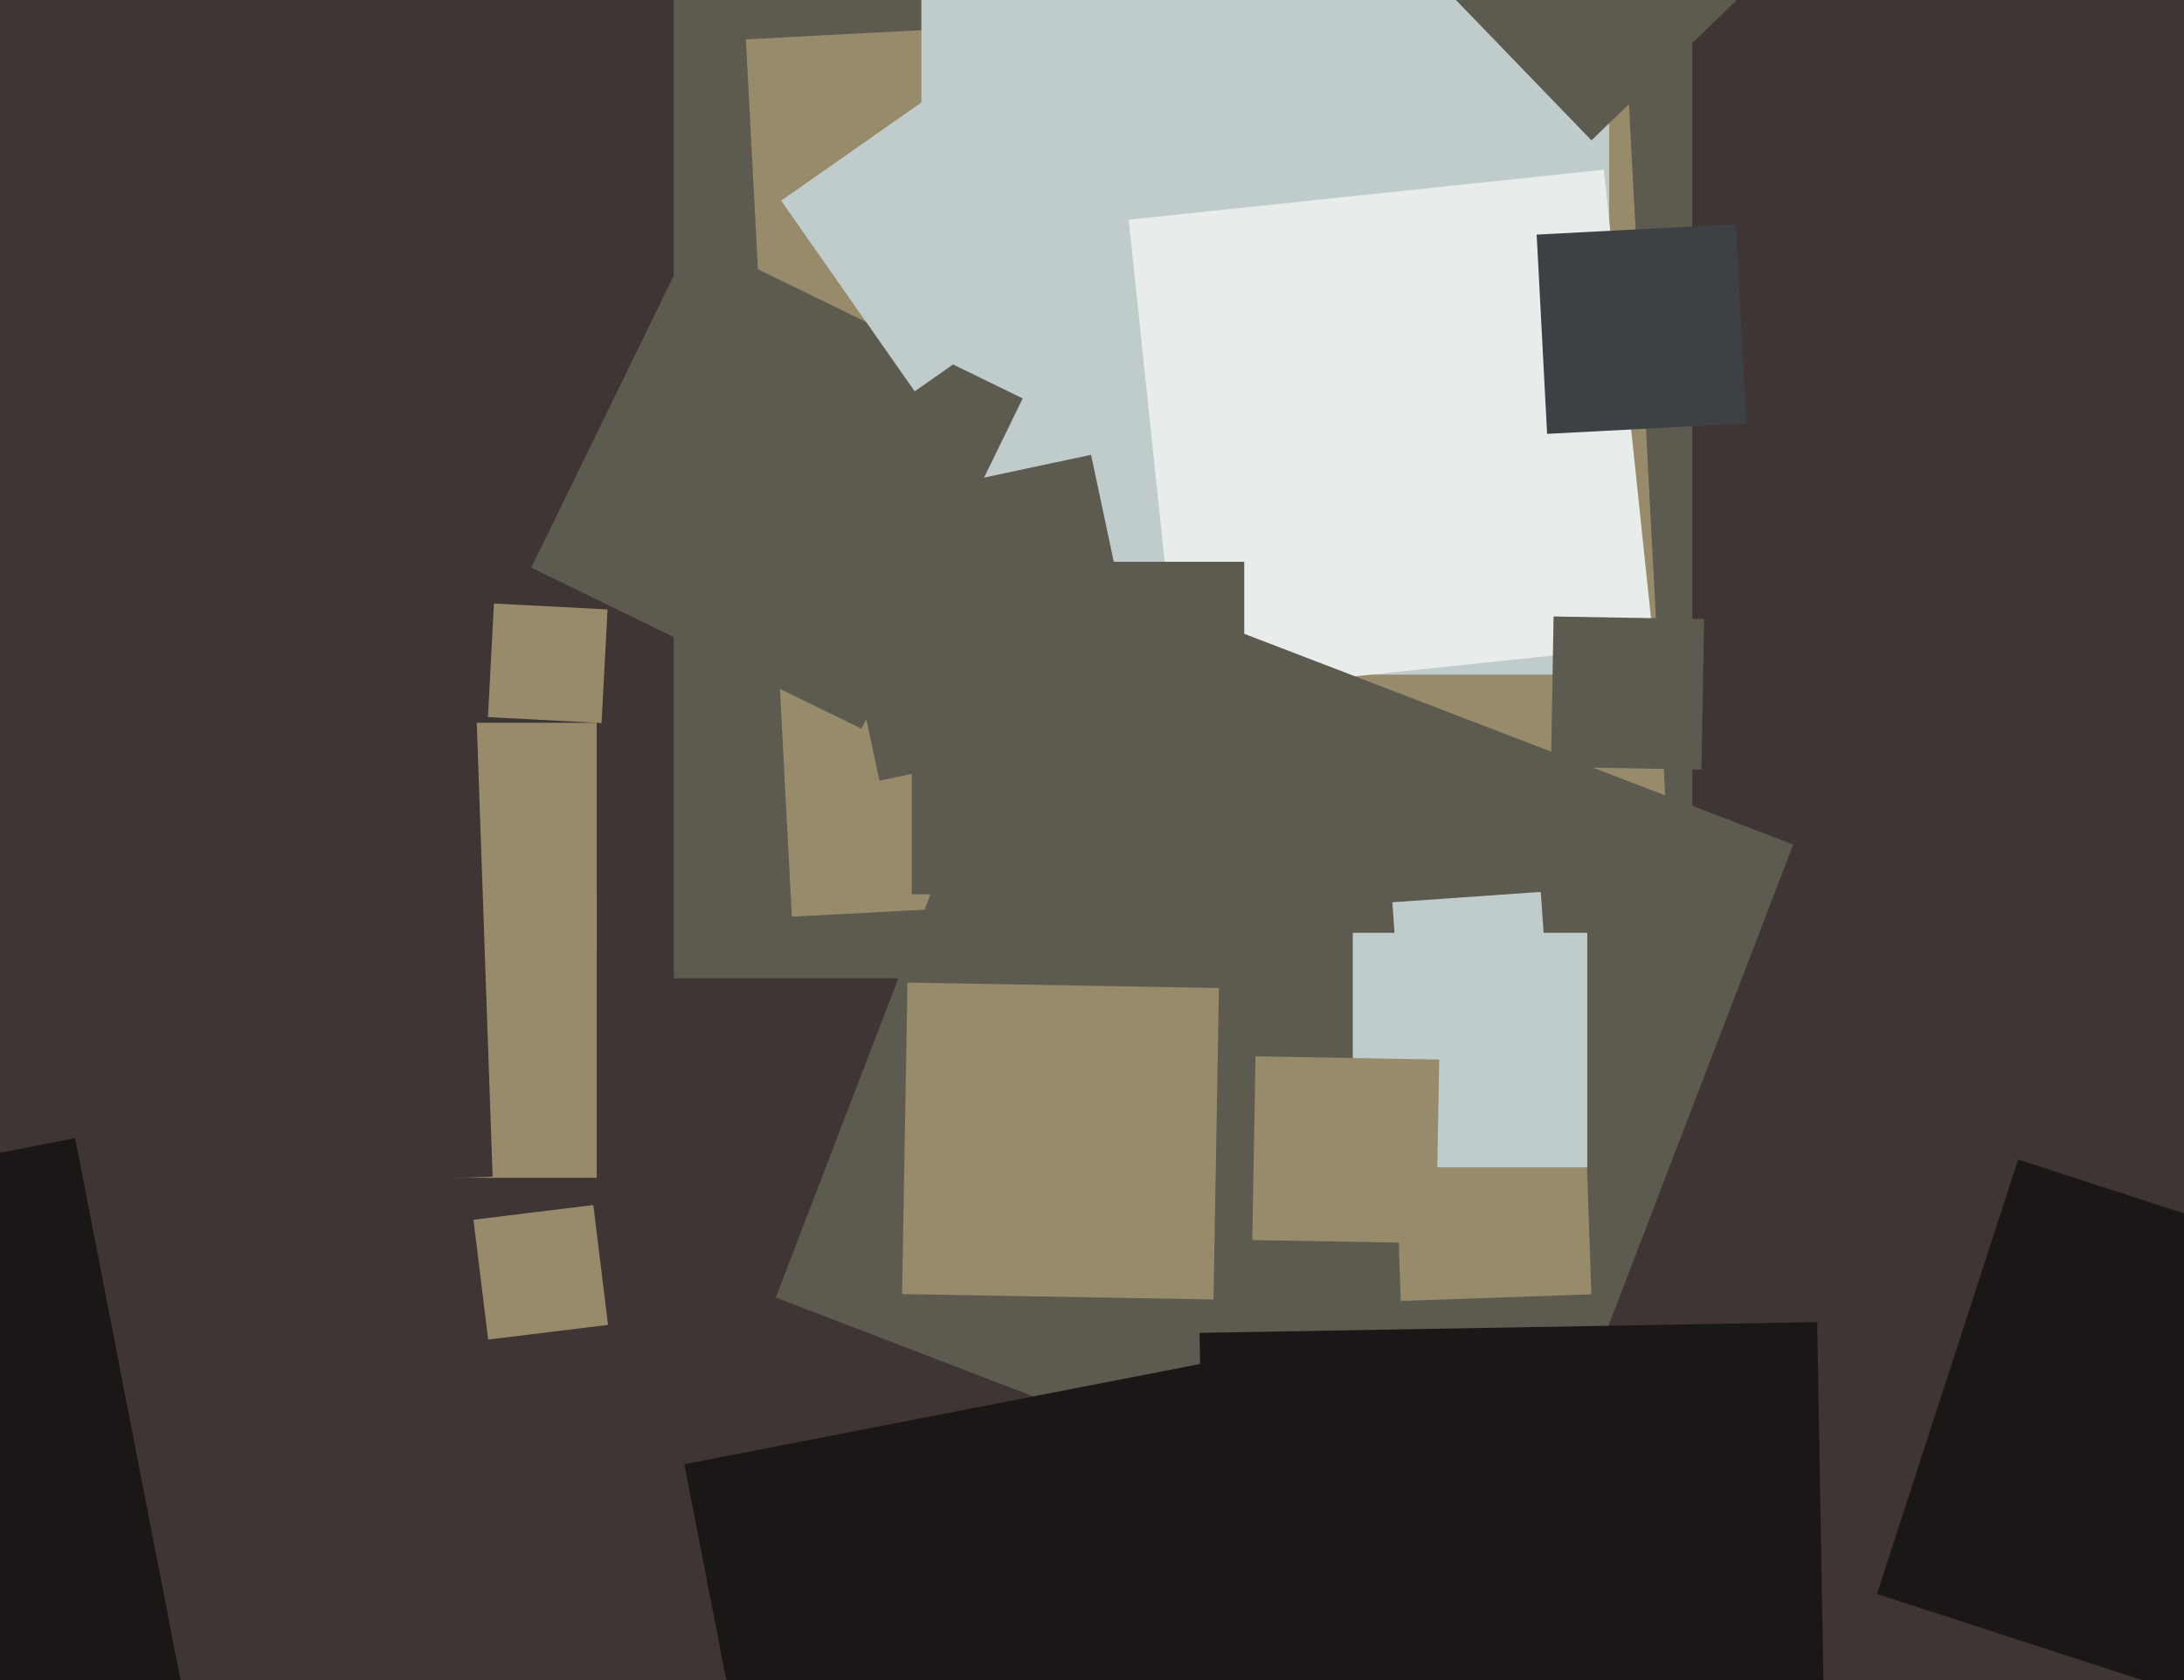 <svg xmlns="http://www.w3.org/2000/svg" width="624px" height="480px">
  <rect width="624" height="480" fill="rgb(62,53,52)"/>
  <polygon points="483.5,279.5 192.5,279.5 192.5,-11.5 483.5,-11.5" fill="rgb(93,90,80)"/>
  <polygon points="170.5,336.5 89.5,336.5 89.5,255.5 170.5,255.5" fill="rgb(152,139,108)"/>
  <polygon points="226.24,261.896 213.104,11.24 463.76,-1.896 476.896,248.76" fill="rgb(152,139,108)"/>
  <polygon points="139.481,382.724 135.276,348.481 169.519,344.276 173.724,378.519" fill="rgb(152,139,108)"/>
  <polygon points="459.75,192.75 263.25,192.75 263.25,-3.75 459.75,-3.75" fill="rgb(192,204,204)"/>
  <polygon points="336.758,198.51 322.49,62.758 458.242,48.49 472.51,184.242" fill="rgb(232,237,236)"/>
  <polygon points="442.031,123.953 439.047,67.031 495.969,64.047 498.953,120.969" fill="rgb(61,64,69)"/>
  <polygon points="431.711,451.344 221.656,370.711 302.289,160.656 512.344,241.289" fill="rgb(93,90,80)"/>
  <polygon points="660.393,495.72 536.28,455.393 576.607,331.28 700.72,371.607" fill="rgb(28,23,23)"/>
  <polygon points="454.704,40.101 409.899,-6.296 456.296,-51.101 501.101,-4.704" fill="rgb(93,90,80)"/>
  <polygon points="170.5,271.5 105.5,271.5 105.5,206.5 170.5,206.5" fill="rgb(152,139,108)"/>
  <polygon points="246.172,208.201 151.799,162.172 197.828,67.799 292.201,113.828" fill="rgb(93,90,80)"/>
  <polygon points="400.784,300.181 397.819,257.784 440.216,254.819 443.181,297.216" fill="rgb(192,204,204)"/>
  <polygon points="400.218,371.684 398.316,317.218 452.782,315.316 454.684,369.782" fill="rgb(152,139,108)"/>
  <polygon points="9.826,340.746 5.254,209.826 136.174,205.254 140.746,336.174" fill="rgb(62,53,52)"/>
  <polygon points="453.5,333.5 386.5,333.5 386.5,266.5 453.5,266.5" fill="rgb(192,204,204)"/>
  <polygon points="251.268,223.053 234.947,146.268 311.732,129.947 328.053,206.732" fill="rgb(93,90,80)"/>
  <polygon points="355.5,255.5 260.5,255.5 260.5,160.5 355.5,160.5" fill="rgb(93,90,80)"/>
  <polygon points="230.338,597.485 195.515,418.338 374.662,383.515 409.485,562.662" fill="rgb(28,23,23)"/>
  <polygon points="486.121,219.872 443.128,219.121 443.879,176.128 486.872,176.879" fill="rgb(93,90,80)"/>
  <polygon points="345.804,557.277 342.723,380.804 519.196,377.723 522.277,554.196" fill="rgb(28,23,23)"/>
  <polygon points="261.335,111.808 223.192,57.335 277.665,19.192 315.808,73.665" fill="rgb(192,204,204)"/>
  <polygon points="346.717,371.27 257.73,369.717 259.283,280.73 348.27,282.283" fill="rgb(152,139,108)"/>
  <polygon points="171.877,206.578 139.422,204.877 141.123,172.422 173.578,174.123" fill="rgb(152,139,108)"/>
  <polygon points="410.288,355.204 357.796,354.288 358.712,301.796 411.204,302.712" fill="rgb(152,139,108)"/>
  <polygon points="-137.477,560.83 -175.83,363.523 21.477,325.17 59.83,522.477" fill="rgb(28,23,23)"/>
</svg>